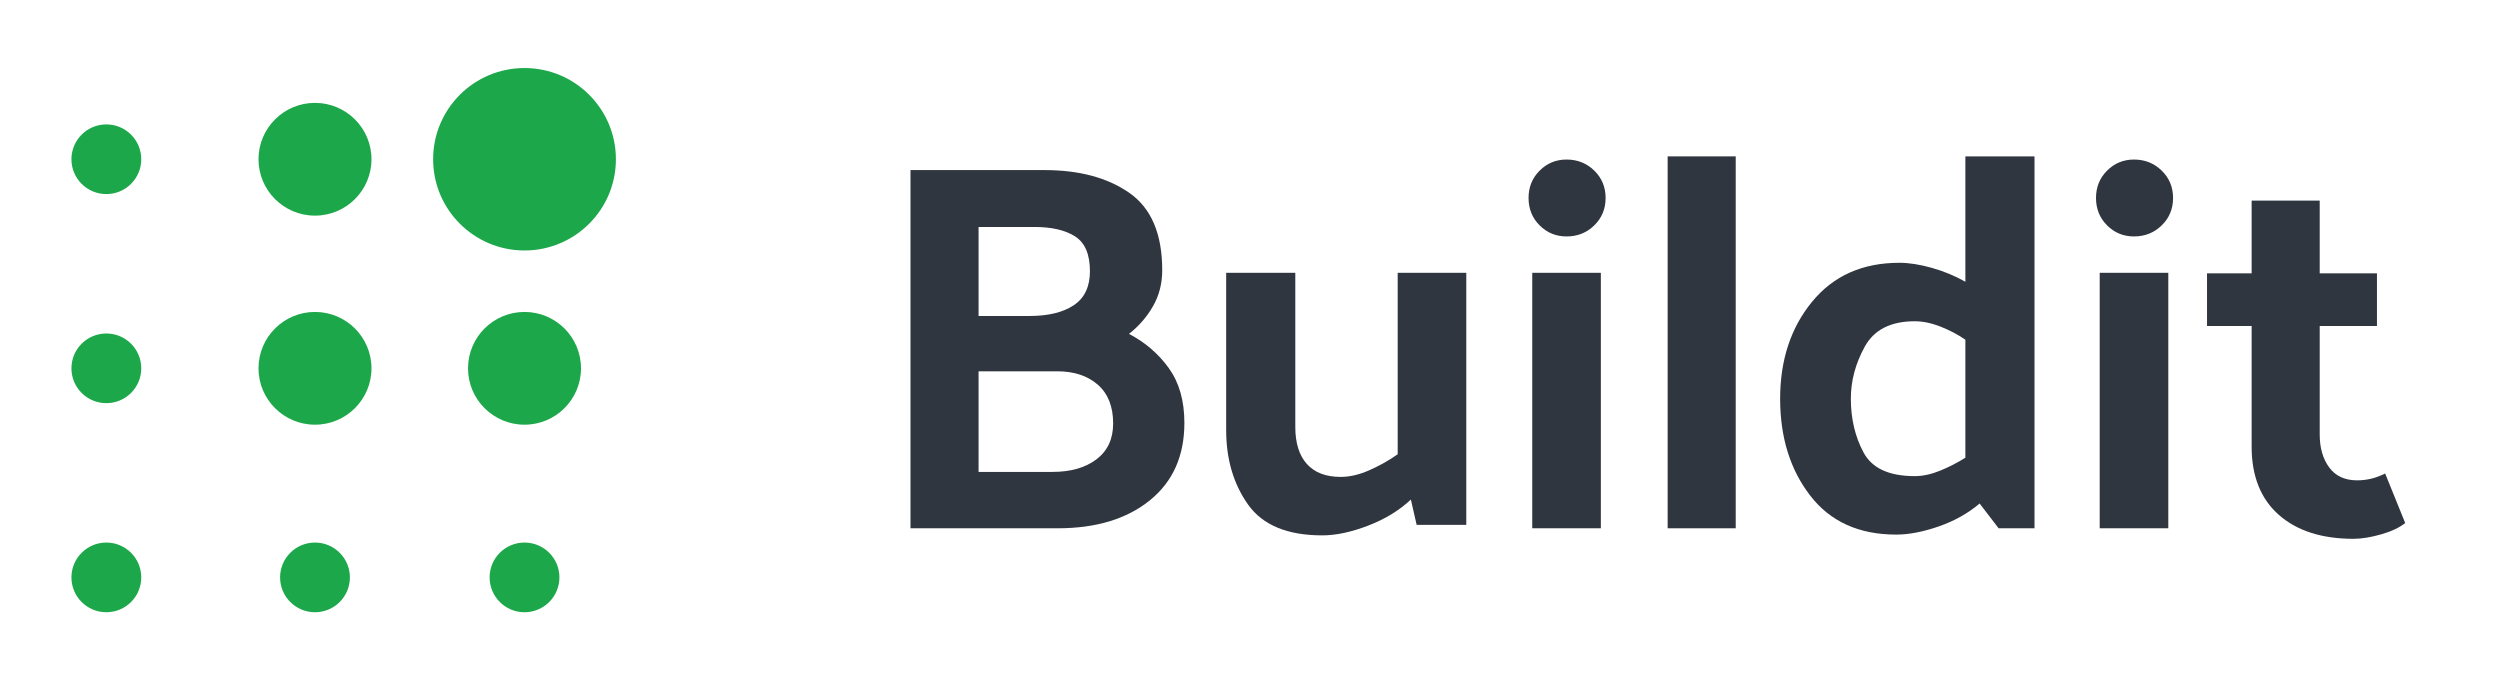 <?xml version="1.0" encoding="UTF-8"?> <svg xmlns="http://www.w3.org/2000/svg" xmlns:xlink="http://www.w3.org/1999/xlink" width="147px" height="40px" viewBox="0 0 147 40" version="1.1"><title>Logo</title><desc>Created with Sketch.</desc><defs></defs><g id="Logo" stroke="none" stroke-width="1" fill="none" fill-rule="evenodd"><g id="Logo-color" transform="translate(4, 4)" fill-rule="nonzero"><path d="M26.841,4e-05 C29.809,4e-05 32.215,2.402 32.215,5.364 C32.215,8.326 29.809,10.728 26.841,10.728 C23.874,10.728 21.468,8.326 21.468,5.364 C21.468,2.402 23.874,4e-05 26.841,4e-05 Z M26.841,14.342 C28.676,14.342 30.163,15.827 30.163,17.657 C30.163,19.488 28.676,20.972 26.841,20.972 C25.007,20.972 23.52,19.488 23.52,17.657 C23.52,15.827 25.007,14.342 26.841,14.342 Z M14.521,14.342 C16.356,14.342 17.843,15.827 17.843,17.657 C17.843,19.488 16.356,20.972 14.521,20.972 C12.687,20.972 11.2,19.488 11.2,17.657 C11.2,15.827 12.687,14.342 14.521,14.342 Z M14.521,2.049 C16.356,2.049 17.843,3.533 17.843,5.364 C17.843,7.194 16.356,8.679 14.521,8.679 C12.687,8.679 11.2,7.194 11.2,5.364 C11.2,3.533 12.687,2.049 14.521,2.049 Z M2.253,27.902 C3.387,27.902 4.306,28.82 4.306,29.951 C4.306,31.083 3.387,32 2.253,32 C1.119,32 0.2,31.083 0.2,29.951 C0.2,28.82 1.119,27.902 2.253,27.902 Z M14.521,27.902 C15.655,27.902 16.574,28.82 16.574,29.951 C16.574,31.083 15.655,32 14.521,32 C13.388,32 12.469,31.083 12.469,29.951 C12.469,28.82 13.388,27.902 14.521,27.902 Z M26.841,27.902 C27.975,27.902 28.894,28.82 28.894,29.951 C28.894,31.083 27.975,32 26.841,32 C25.708,32 24.789,31.083 24.789,29.951 C24.789,28.82 25.708,27.902 26.841,27.902 Z M2.253,15.609 C3.387,15.609 4.306,16.526 4.306,17.657 C4.306,18.789 3.387,19.706 2.253,19.706 C1.119,19.706 0.2,18.789 0.2,17.657 C0.2,16.526 1.119,15.609 2.253,15.609 Z M2.253,3.315 C3.387,3.315 4.306,4.232 4.306,5.364 C4.306,6.495 3.387,7.412 2.253,7.412 C1.119,7.412 0.2,6.495 0.2,5.364 C0.2,4.232 1.119,3.315 2.253,3.315 Z" id="Combined-Shape" fill="#1CA84A"></path><g id="Group-4" transform="translate(49.366, 5.097)" fill="#303640"><path d="M8.798,12.736 L4.174,12.736 L4.174,18.651 L8.518,18.651 C9.594,18.651 10.458,18.404 11.11,17.908 C11.761,17.412 12.087,16.711 12.087,15.802 C12.087,14.811 11.787,14.052 11.187,13.525 C10.587,12.999 9.791,12.736 8.798,12.736 Z M7.463,4.249 L4.174,4.249 L4.174,9.483 L7.153,9.483 C8.27,9.483 9.144,9.272 9.775,8.848 C10.406,8.425 10.722,7.759 10.722,6.85 C10.722,5.859 10.432,5.178 9.853,4.806 C9.273,4.435 8.477,4.249 7.463,4.249 Z M8.053,0.904 C10.101,0.904 11.766,1.353 13.049,2.251 C14.331,3.149 14.973,4.662 14.973,6.789 C14.973,7.574 14.791,8.281 14.43,8.91 C14.068,9.54 13.597,10.082 13.018,10.536 C13.969,11.032 14.751,11.703 15.361,12.55 C15.971,13.397 16.276,14.47 16.276,15.771 C16.276,17.712 15.598,19.23 14.244,20.324 C12.889,21.419 11.083,21.966 8.829,21.966 L0.171,21.966 L0.171,0.904 L8.053,0.904 Z" id="Fill-22"></path><path d="M29.593,20.277 C28.911,20.917 28.073,21.429 27.08,21.81 C26.087,22.192 25.187,22.383 24.38,22.383 C22.332,22.383 20.878,21.78 20.02,20.572 C19.162,19.364 18.733,17.903 18.733,16.189 L18.733,6.943 L22.798,6.943 L22.798,16.003 C22.798,16.953 23.025,17.681 23.48,18.187 C23.935,18.693 24.597,18.945 25.466,18.945 C26.004,18.945 26.573,18.811 27.173,18.543 C27.773,18.274 28.321,17.965 28.818,17.614 L28.818,6.943 L32.852,6.943 L32.852,21.764 L29.933,21.764 L29.593,20.277 Z" id="Fill-24"></path><path d="M36.73,21.966 L40.764,21.966 L40.764,6.944 L36.73,6.944 L36.73,21.966 Z M38.748,0.284 C39.389,0.284 39.932,0.501 40.377,0.935 C40.821,1.368 41.044,1.905 41.044,2.545 C41.044,3.185 40.821,3.722 40.377,4.156 C39.932,4.589 39.389,4.806 38.748,4.806 C38.127,4.806 37.599,4.589 37.165,4.156 C36.73,3.722 36.513,3.185 36.513,2.545 C36.513,1.905 36.73,1.368 37.165,0.935 C37.599,0.501 38.127,0.284 38.748,0.284 Z" id="Fill-26"></path><polygon id="Fill-28" points="44.691 21.966 48.694 21.966 48.694 0.098 44.691 0.098"></polygon><path d="M59.219,9.793 C57.812,9.793 56.834,10.289 56.286,11.28 C55.738,12.271 55.464,13.293 55.464,14.346 C55.464,15.523 55.712,16.576 56.209,17.505 C56.705,18.435 57.709,18.899 59.219,18.899 C59.695,18.899 60.196,18.791 60.724,18.574 C61.251,18.357 61.743,18.105 62.198,17.815 L62.198,10.877 C61.743,10.567 61.251,10.309 60.724,10.103 C60.196,9.897 59.695,9.793 59.219,9.793 Z M66.263,0.098 L66.263,21.966 L64.153,21.966 L63.036,20.51 C62.353,21.088 61.551,21.537 60.631,21.857 C59.71,22.177 58.878,22.337 58.133,22.337 C55.94,22.337 54.254,21.573 53.075,20.045 C51.895,18.517 51.306,16.618 51.306,14.346 C51.306,12.075 51.931,10.175 53.183,8.647 C54.435,7.119 56.147,6.355 58.319,6.355 C58.878,6.355 59.508,6.453 60.212,6.649 C60.915,6.846 61.577,7.119 62.198,7.47 L62.198,0.098 L66.263,0.098 Z" id="Fill-29"></path><path d="M70.096,21.966 L74.13,21.966 L74.13,6.944 L70.096,6.944 L70.096,21.966 Z M72.113,0.284 C72.754,0.284 73.297,0.501 73.742,0.935 C74.187,1.368 74.41,1.905 74.41,2.545 C74.41,3.185 74.187,3.722 73.742,4.156 C73.297,4.589 72.754,4.806 72.113,4.806 C71.493,4.806 70.965,4.589 70.531,4.156 C70.096,3.722 69.879,3.185 69.879,2.545 C69.879,1.905 70.096,1.368 70.531,0.935 C70.965,0.501 71.493,0.284 72.113,0.284 Z" id="Fill-30"></path><path d="M88.06,21.656 C87.729,21.924 87.258,22.146 86.648,22.322 C86.037,22.497 85.494,22.585 85.019,22.585 C83.157,22.585 81.693,22.115 80.628,21.176 C79.562,20.236 79.03,18.899 79.03,17.165 L79.03,10.072 L76.407,10.072 L76.407,6.974 L79.03,6.974 L79.03,2.7 L83.033,2.7 L83.033,6.974 L86.399,6.974 L86.399,10.072 L83.033,10.072 L83.033,16.452 C83.033,17.237 83.219,17.882 83.591,18.388 C83.964,18.894 84.512,19.147 85.236,19.147 C85.505,19.147 85.774,19.116 86.043,19.054 C86.311,18.992 86.591,18.889 86.881,18.744 L88.06,21.656 Z" id="Fill-31"></path></g></g></g></svg> 